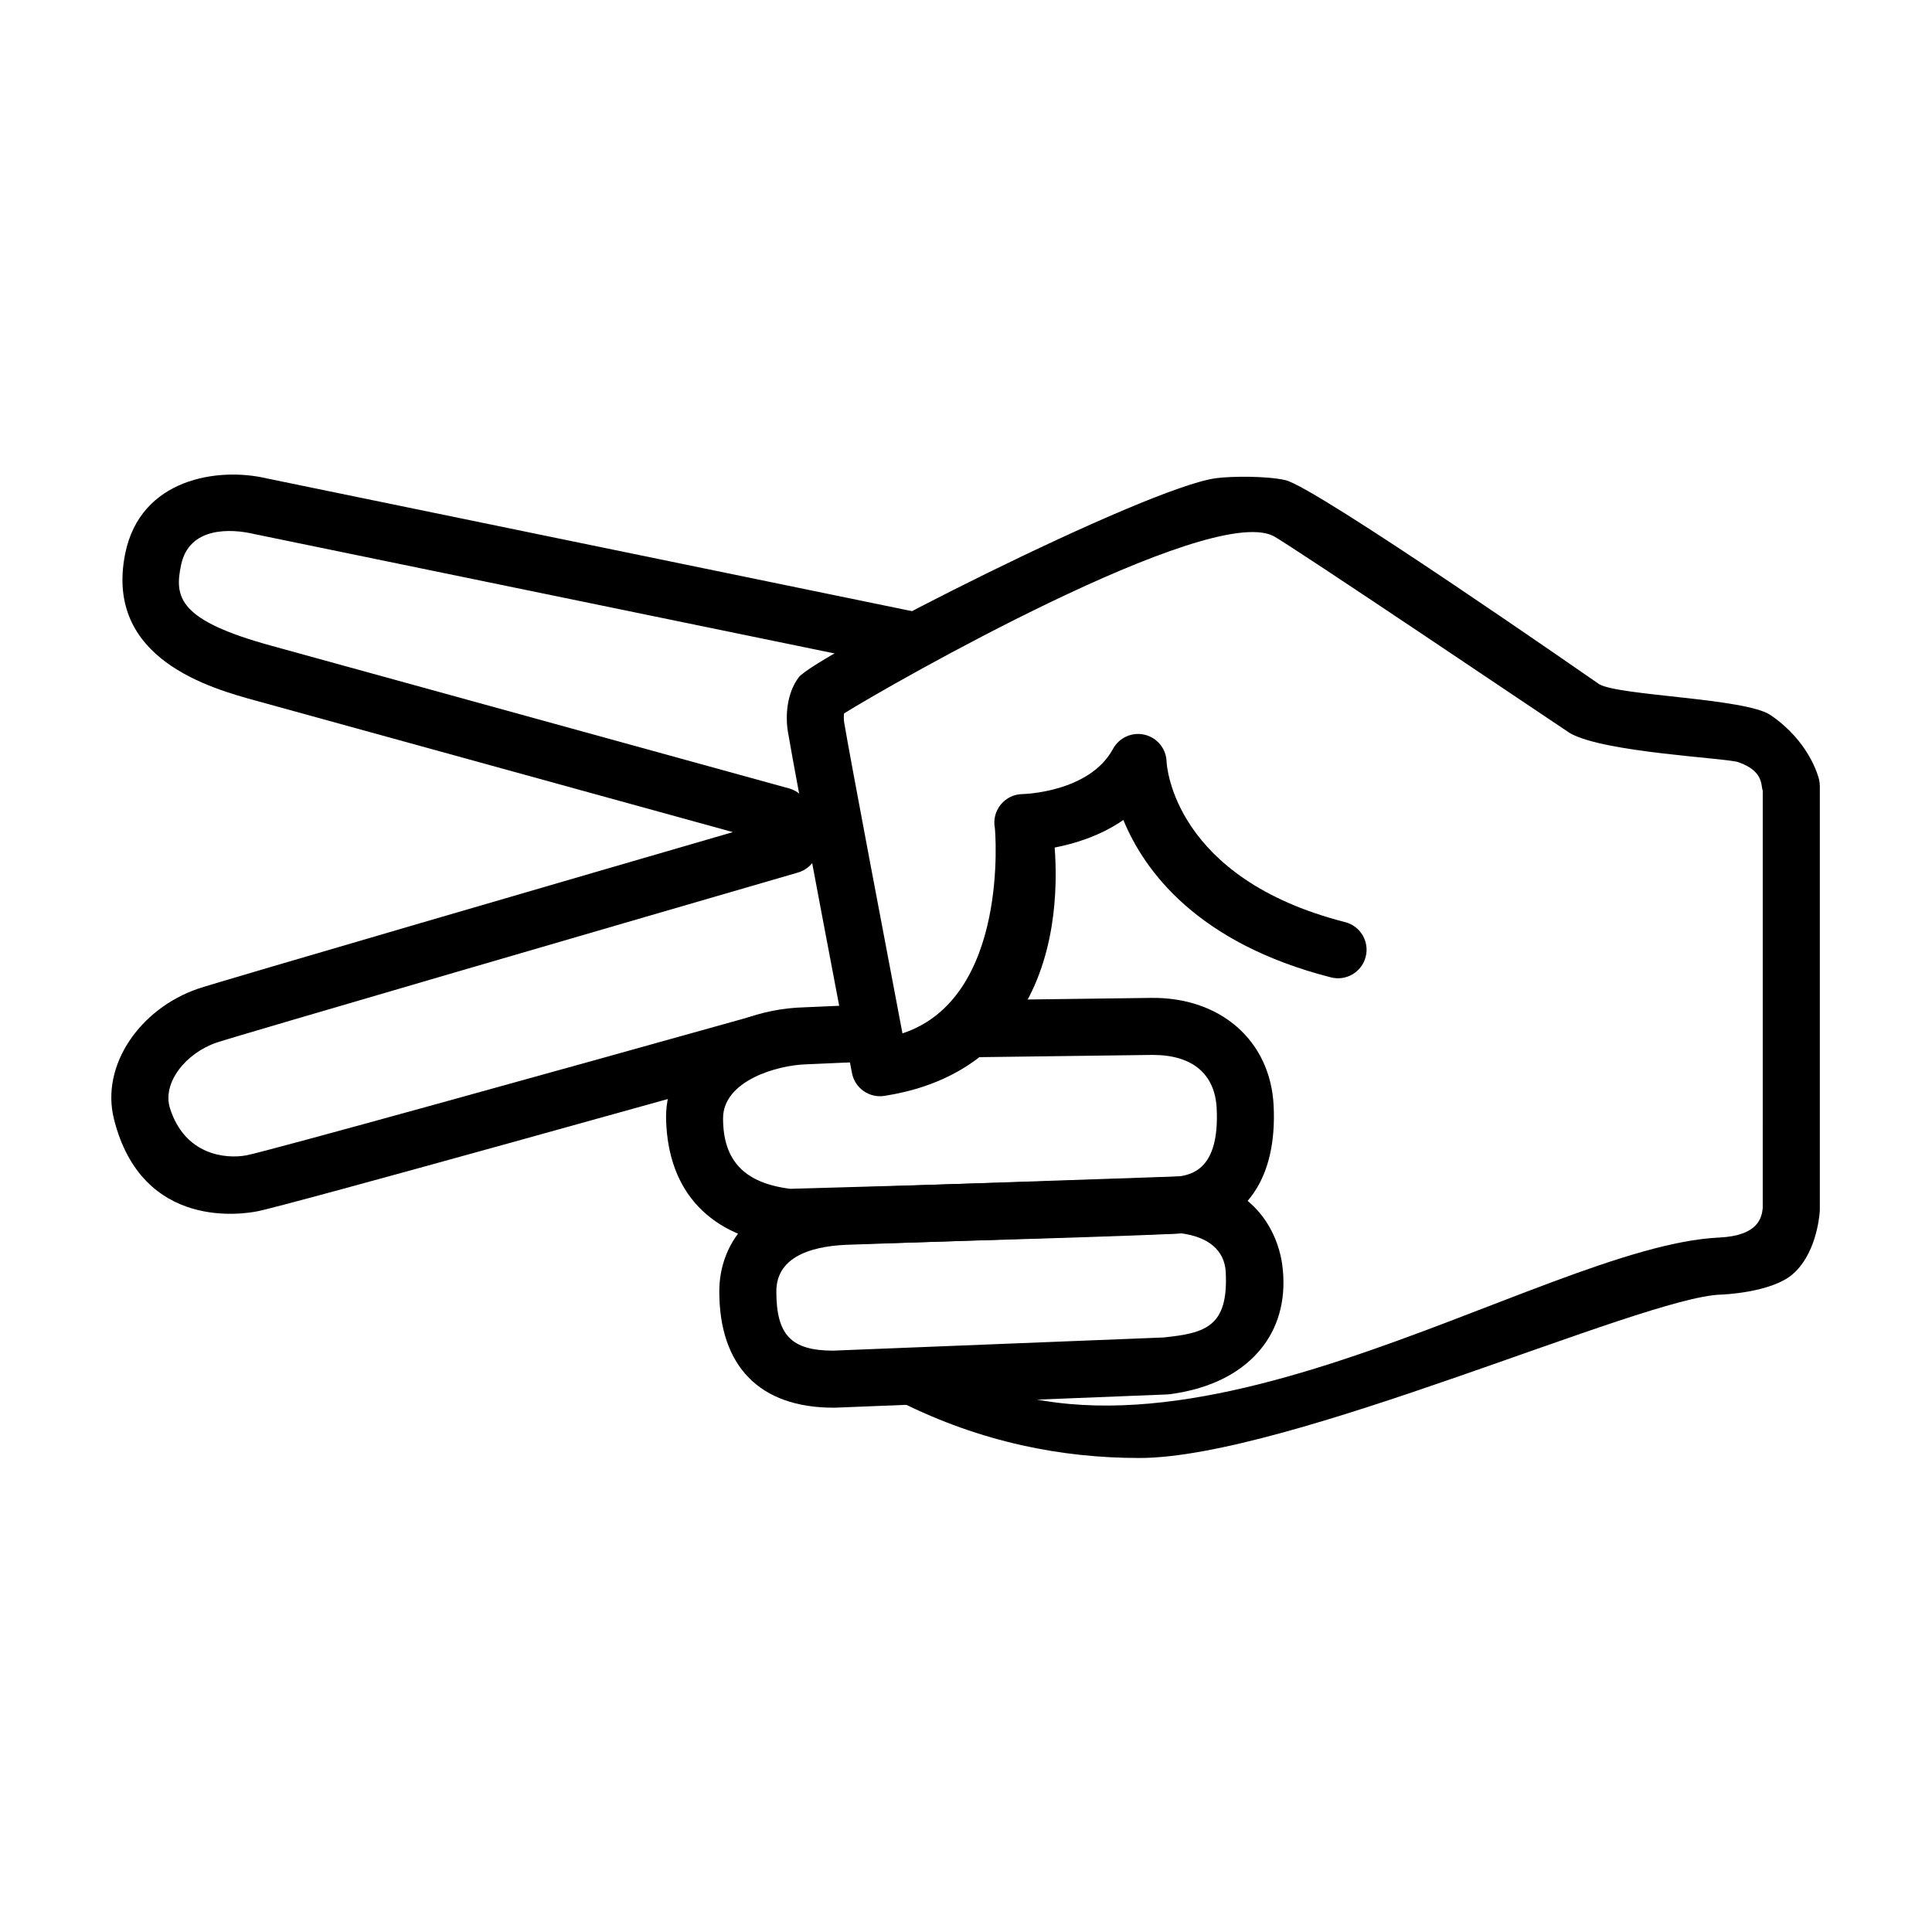 <?xml version="1.0" encoding="UTF-8"?>
<!-- The Best Svg Icon site in the world: iconSvg.co, Visit us! https://iconsvg.co -->
<svg fill="#000000" width="800px" height="800px" version="1.1" viewBox="144 144 512 512" xmlns="http://www.w3.org/2000/svg">
 <g>
  <path d="m445.88 530.38c-20.219 0-41.715-4.047-63.477-14.965-3.727-1.875-5.234-6.414-3.367-10.148 1.879-3.734 6.266-4.984 9.699-2.621 62.766 43.254 163.03-28.465 210.86-30.684 10.504-0.488 11.289-5.402 11.547-7.793l0.004-110.64c-0.543-1.324 0.352-5.168-6.465-7.543-3.273-1.137-35.605-2.539-44.621-7.691-0.641-0.363-75.051-50.559-78.734-52.316-17.504-8.363-101.4 39.402-113.64 47.09-0.07 0.559-0.117 1.461 0.023 2.348 1.402 8.535 11.609 62.23 15.453 82.438 28.496-9.406 24.547-54.141 24.488-54.387-0.438-2.207 0.133-4.5 1.559-6.246 1.426-1.75 3.547-2.766 5.801-2.785 0.145 0 17.688-0.406 23.945-11.969 1.629-3.004 5.094-4.559 8.398-3.754 3.324 0.789 5.707 3.723 5.801 7.141 0.059 1.195 1.969 30.934 47.316 42.516 4.047 1.031 6.484 5.144 5.453 9.191s-5.144 6.481-9.191 5.457c-35.406-9.043-49.453-28.164-55.027-41.715-6.137 4.242-12.992 6.301-18.207 7.305 0.816 10.742 0.406 30.082-10.246 45.336-7.836 11.203-19.566 18.094-34.883 20.477-4.004 0.629-7.82-2.047-8.586-6.051-0.621-3.254-15.23-79.809-16.988-90.508-0.68-4.176-0.289-10.125 2.852-14.34 4.195-5.648 92.168-50.457 110.69-52.805 4.219-0.539 13.211-0.605 18.258 0.508 8.102 1.785 82.605 53.695 83.234 54.109 5.402 3.078 38.758 3.684 45.348 8.148 10.168 6.891 12.637 16.035 12.883 17.055 0.141 0.586 0.215 1.184 0.215 1.789v112.21c0 0.195-0.012 0.395-0.023 0.59-0.141 1.875-1.18 11.48-7.246 16.609-5.801 4.918-18.836 5.344-18.969 5.352-20.695 0.574-114.68 43.297-154.14 43.297z"/>
  <path d="m364.86 517.05c-19.496 0-30.238-10.941-30.238-30.812 0-13 9.141-27.055 34.797-27.512l87.742-2.996c0.344-0.016 0.742 0 1.117 0.047 21.016 2.41 24.836 18.395 25.508 23.242 1.16 8.352-0.605 15.895-5.117 21.809-5.223 6.852-13.758 11.23-24.688 12.656-0.227 0.031-0.453 0.051-0.68 0.059l-88.141 3.512c-0.102-0.004-0.203-0.004-0.301-0.004zm92.223-46.199-87.266 2.984c-9.227 0.168-20.078 2.453-20.078 12.402 0 11.543 3.926 15.664 14.984 15.699l87.633-3.492c10.941-1.148 17.242-2.727 16.473-17.359-0.316-5.898-4.766-9.289-11.746-10.234z"/>
  <path d="m353.07 474.18c-0.289 0-0.574-0.016-0.863-0.051-19.887-2.281-31.145-14.121-31.684-33.344-0.191-6.75 2.231-12.984 7.023-18.031 6.731-7.106 17.859-11.516 29.77-11.812l15.898-0.699c4.055-0.207 7.699 3.043 7.883 7.219 0.18 4.172-3.047 7.699-7.219 7.879l-16.051 0.707c-7.891 0.195-22.207 4.383-22.207 14.309 0 11.402 5.812 17.18 17.789 18.691 39.363-1.094 98.895-2.856 103.04-3.269 3.293-0.562 10.777-1.828 9.984-18.035-0.449-9.152-6.445-14.176-16.906-14.176h-0.398c-19.242 0.23-48.574 0.629-48.574 0.629l-0.207-15.113s29.348-0.398 48.598-0.629c18.398-0.281 31.734 11.25 32.582 28.555 0.934 19.094-7.188 31.07-22.863 33.715-3.254 0.551-67.434 2.398-105.4 3.449-0.059 0.008-0.129 0.008-0.195 0.008z"/>
  <path d="m174.19 440.51c-3.543-14.199 6.914-29.211 22.285-34.492 5.148-1.77 105.16-30.863 141.74-41.5l-126.22-34.781c-12.016-3.297-40.391-11.055-34.832-38.941 3.996-20.059 24.703-23.039 37.453-20.027l173.84 35.762c4.086 0.84 6.715 4.836 5.875 8.922-0.836 4.09-9.523 5.664-11.887 5.269l-171.1-35.199c-6.191-1.473-17.176-1.965-19.336 8.105-1.879 8.75-0.676 14.766 23.988 21.523l137.1 37.785c2.519 0.695 4.504 2.644 5.238 5.148 0 0 2.625 11.754 1.664 13.516-0.961 1.762-2.59 3.066-4.519 3.629-41.215 11.969-149.25 43.414-154.09 45.074-8.207 2.816-14.48 10.691-12.332 17.434 3.914 12.312 14.652 13.488 20.293 12.43 5.238-0.988 82.906-22.551 133.83-36.805 4.016-1.125 8.191 1.223 9.316 5.238 1.129 4.019-1.219 8.188-5.238 9.316-13.047 3.652-127.71 35.727-135.14 37.109-3 0.57-30.441 5.504-37.934-24.516z"/>
 </g>
</svg>